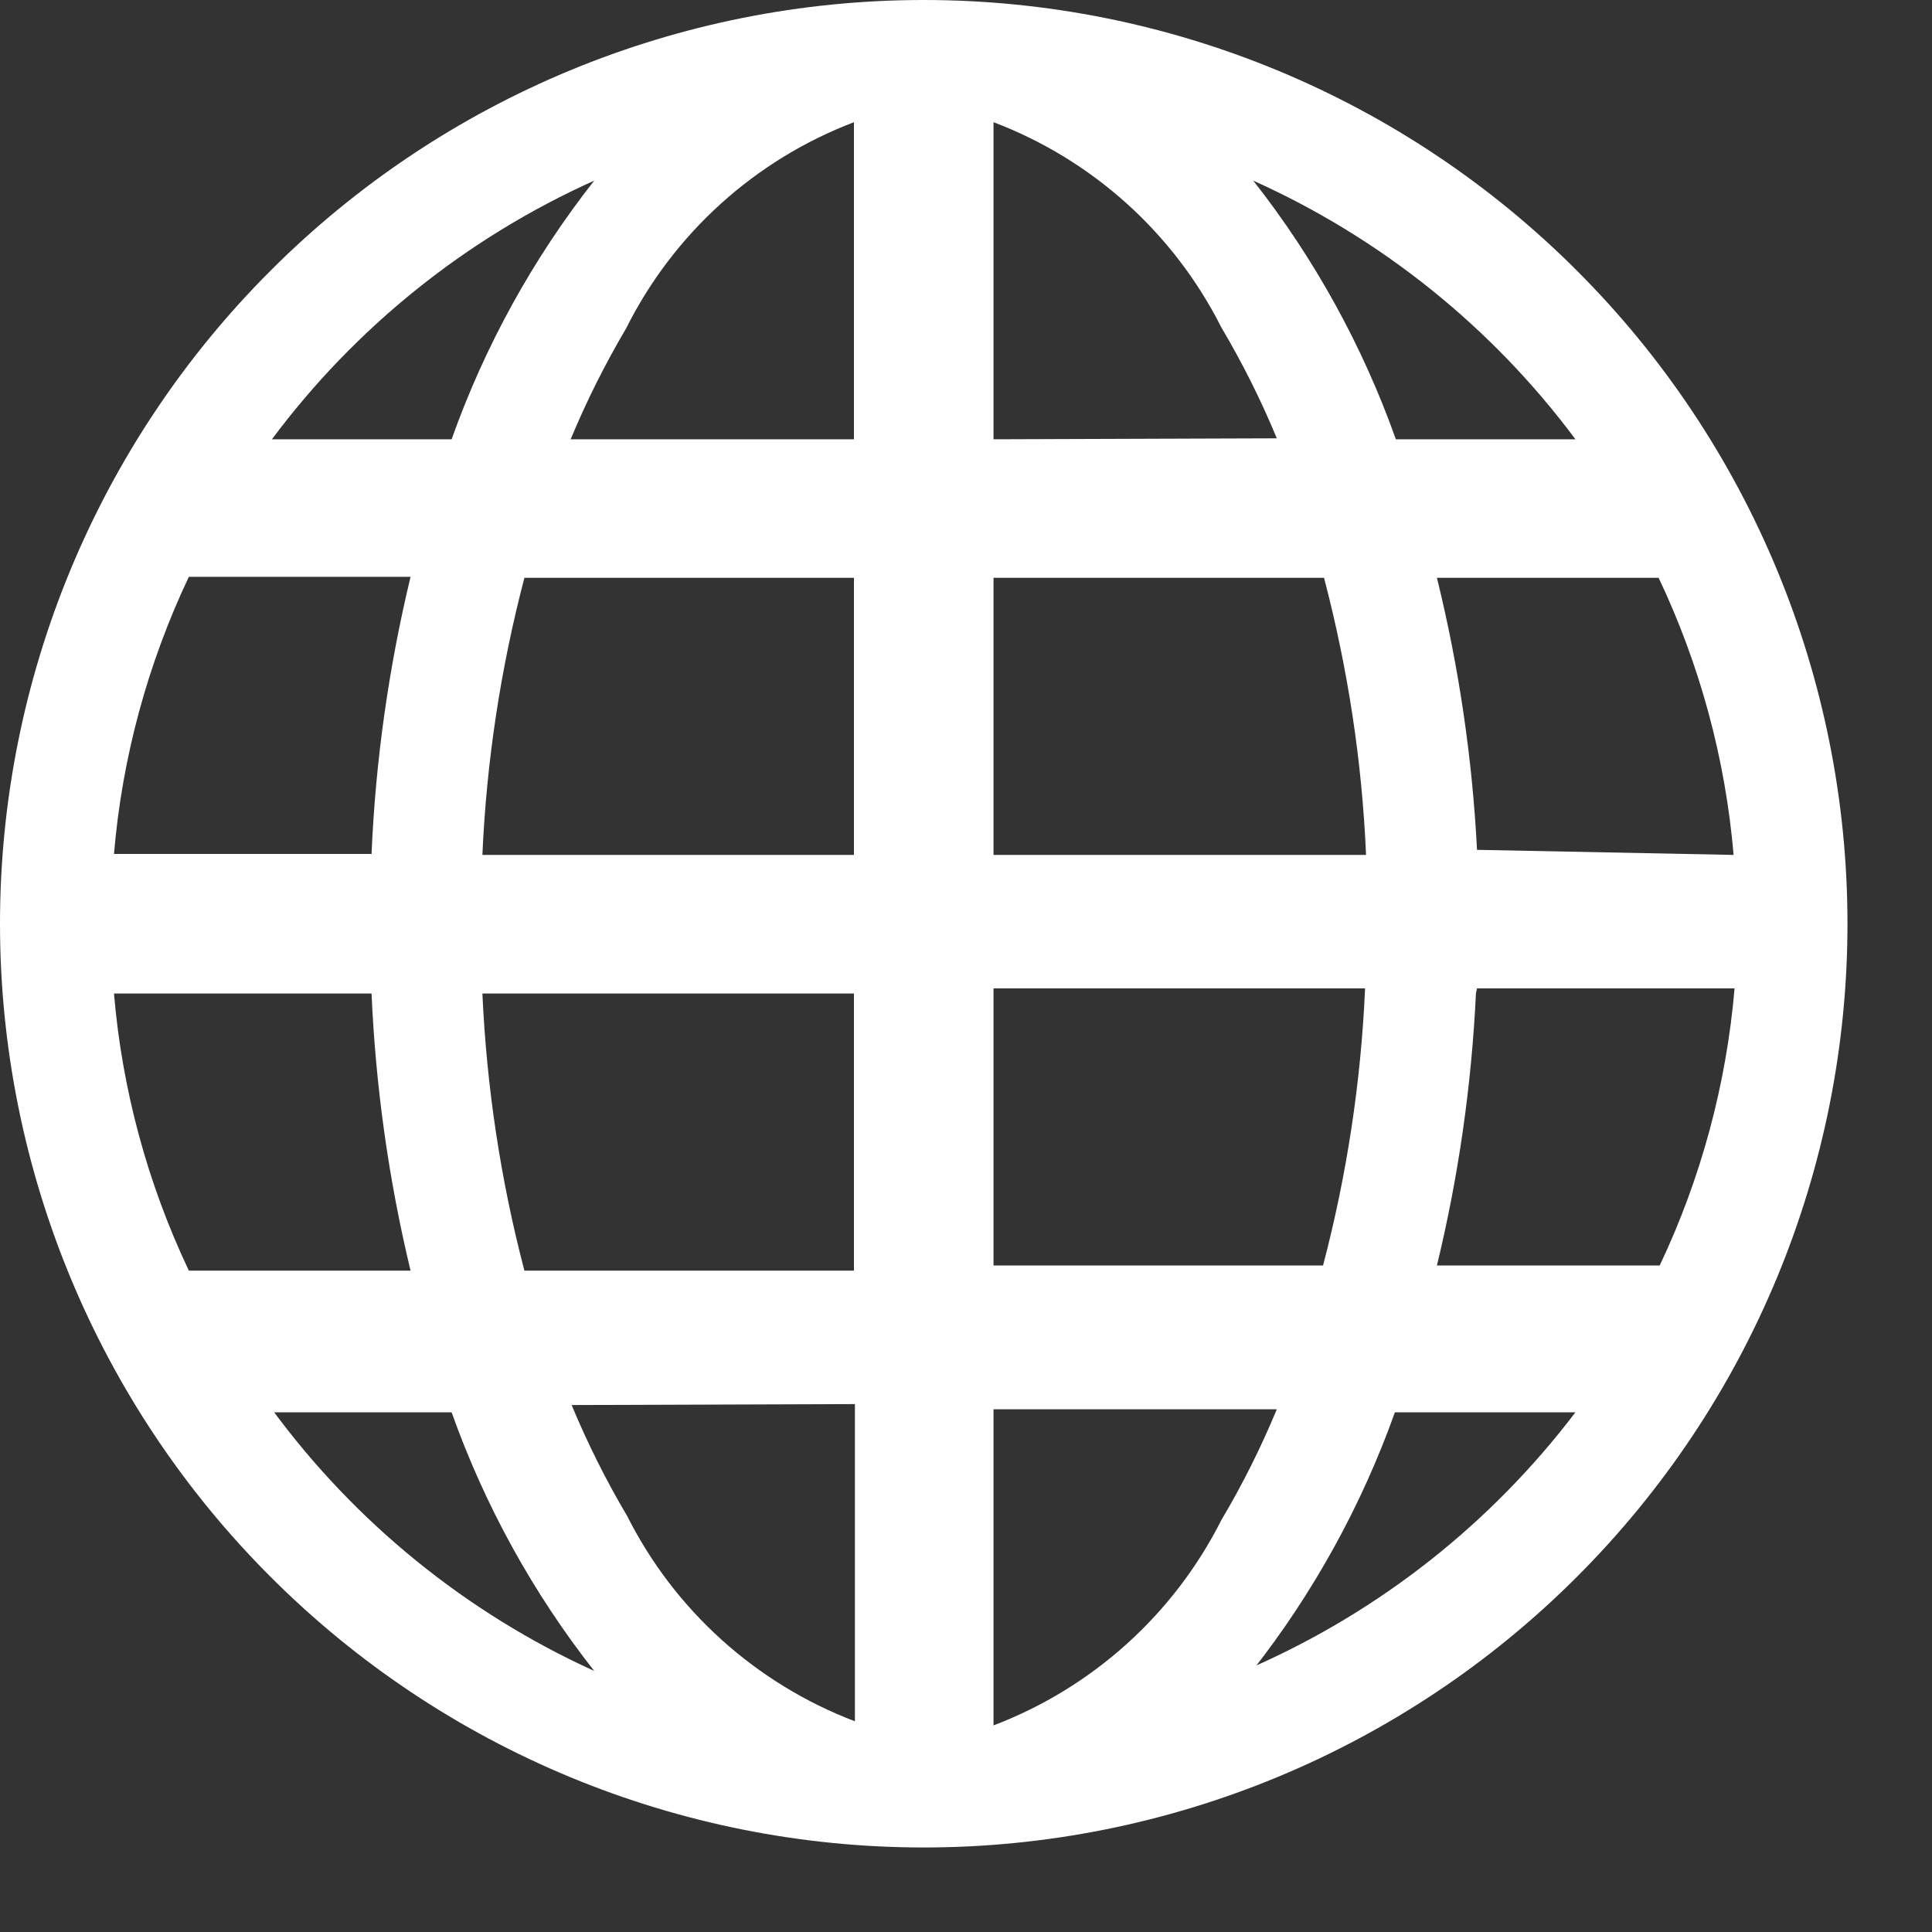 <svg width="16" height="16" viewBox="0 0 16 16" fill="none" xmlns="http://www.w3.org/2000/svg">
<rect x="0" y="0" width="16" height="16" fill="#333333" stroke="none"/>
<path d="M7.65 0C5.621 0 3.675 0.806 2.241 2.241C0.806 3.675 0 5.621 0 7.65C0 9.679 0.806 11.625 2.241 13.059C3.675 14.494 5.621 15.3 7.65 15.3C9.679 15.3 11.625 14.494 13.059 13.059C14.494 11.625 15.3 9.679 15.3 7.65C15.3 5.621 14.494 3.675 13.059 2.241C11.625 0.806 9.679 0 7.65 0ZM0.944 8.228H3.077C3.111 9.002 3.219 9.77 3.4 10.523H1.564C1.222 9.801 1.011 9.024 0.944 8.228ZM8.228 3.638V1.012C9.047 1.323 9.72 1.929 10.115 2.712C10.289 3.006 10.443 3.313 10.574 3.63L8.228 3.638ZM10.965 4.785C11.162 5.536 11.28 6.305 11.313 7.08H8.228V4.785H10.965ZM7.072 1.012V3.638H4.726C4.857 3.322 5.011 3.015 5.185 2.72C5.578 1.934 6.251 1.325 7.072 1.012ZM7.072 4.785V7.08H3.995C4.029 6.305 4.146 5.536 4.343 4.785H7.072ZM3.077 7.072H0.944C1.011 6.276 1.222 5.499 1.564 4.777H3.4C3.219 5.53 3.11 6.298 3.077 7.072ZM3.995 8.228H7.072V10.523H4.343C4.146 9.773 4.03 9.003 3.995 8.228ZM7.08 11.628V14.255C6.261 13.943 5.588 13.337 5.194 12.555C5.019 12.26 4.866 11.953 4.734 11.636L7.08 11.628ZM8.228 14.255V11.671H10.574C10.443 11.987 10.29 12.294 10.115 12.588C9.72 13.371 9.047 13.977 8.228 14.289V14.255ZM8.228 10.48V8.185H11.305C11.271 8.961 11.154 9.73 10.957 10.48H8.228ZM12.232 8.185H14.365C14.297 8.981 14.087 9.759 13.745 10.48H11.9C12.079 9.741 12.187 8.987 12.223 8.228L12.232 8.185ZM12.232 7.038C12.193 6.278 12.082 5.524 11.9 4.785H13.736C14.079 5.508 14.289 6.285 14.357 7.08L12.232 7.038ZM13.082 3.638H11.56C11.285 2.865 10.886 2.141 10.379 1.496C11.436 1.971 12.355 2.708 13.047 3.638H13.082ZM4.921 1.496C4.414 2.141 4.015 2.865 3.74 3.638H2.252C2.945 2.708 3.864 1.971 4.921 1.496ZM2.244 11.696H3.74C4.015 12.469 4.414 13.193 4.921 13.838C3.861 13.356 2.942 12.61 2.252 11.671L2.244 11.696ZM10.37 13.838C10.877 13.193 11.276 12.469 11.552 11.696H13.047C12.351 12.613 11.432 13.339 10.379 13.804L10.37 13.838Z" fill="white"/>
</svg>
